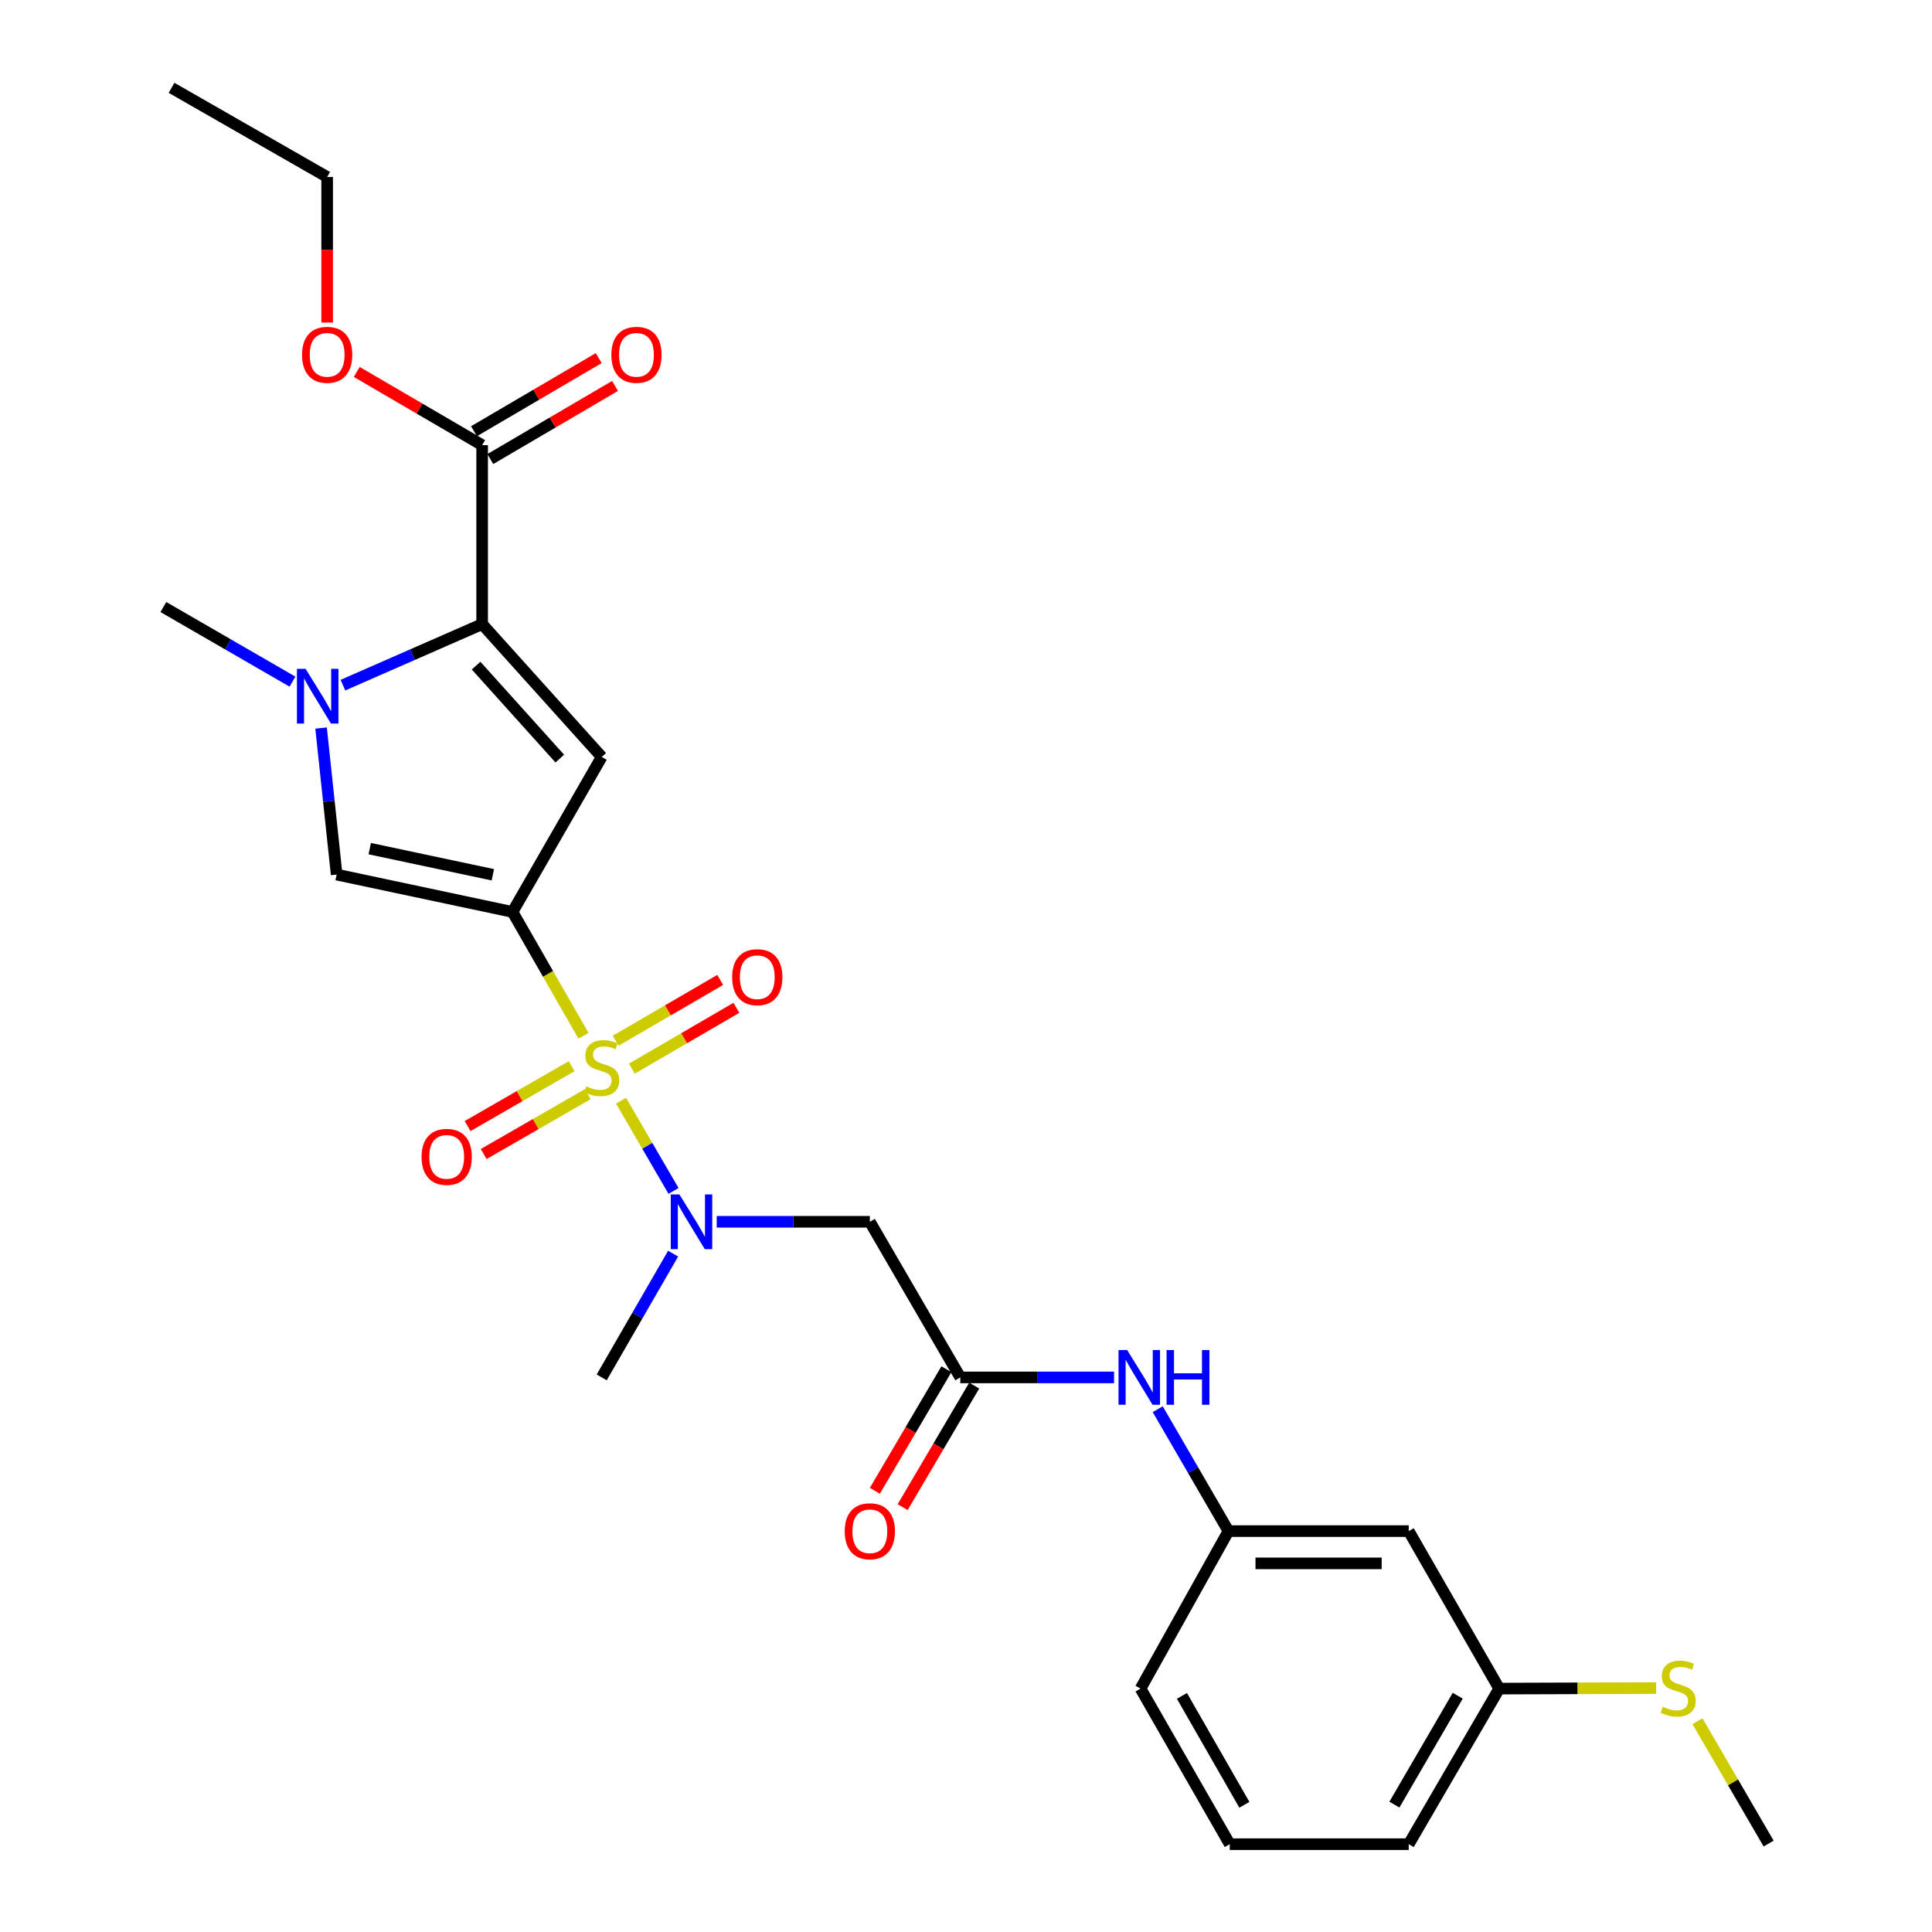<?xml version='1.0' encoding='iso-8859-1'?>
<svg version='1.1' baseProfile='full'
              xmlns='http://www.w3.org/2000/svg'
                      xmlns:rdkit='http://www.rdkit.org/xml'
                      xmlns:xlink='http://www.w3.org/1999/xlink'
                  xml:space='preserve'
width='1000px' height='1000px' viewBox='0 0 1000 1000'>
<!-- END OF HEADER -->
<rect style='opacity:1.0;fill:#FFFFFF;stroke:none' width='1000' height='1000' x='0' y='0'> </rect>
<path class='bond-0' d='M 302.011,536.097 L 283.642,504.058' style='fill:none;fill-rule:evenodd;stroke:#CCCC00;stroke-width:6px;stroke-linecap:butt;stroke-linejoin:miter;stroke-opacity:1' />
<path class='bond-0' d='M 283.642,504.058 L 265.273,472.019' style='fill:none;fill-rule:evenodd;stroke:#000000;stroke-width:6px;stroke-linecap:butt;stroke-linejoin:miter;stroke-opacity:1' />
<path class='bond-5' d='M 321.442,569.728 L 335.031,593.076' style='fill:none;fill-rule:evenodd;stroke:#CCCC00;stroke-width:6px;stroke-linecap:butt;stroke-linejoin:miter;stroke-opacity:1' />
<path class='bond-5' d='M 335.031,593.076 L 348.62,616.425' style='fill:none;fill-rule:evenodd;stroke:#0000FF;stroke-width:6px;stroke-linecap:butt;stroke-linejoin:miter;stroke-opacity:1' />
<path class='bond-9' d='M 327.044,553.121 L 354.104,537.383' style='fill:none;fill-rule:evenodd;stroke:#CCCC00;stroke-width:6px;stroke-linecap:butt;stroke-linejoin:miter;stroke-opacity:1' />
<path class='bond-9' d='M 354.104,537.383 L 381.164,521.646' style='fill:none;fill-rule:evenodd;stroke:#FF0000;stroke-width:6px;stroke-linecap:butt;stroke-linejoin:miter;stroke-opacity:1' />
<path class='bond-9' d='M 318.648,538.685 L 345.708,522.948' style='fill:none;fill-rule:evenodd;stroke:#CCCC00;stroke-width:6px;stroke-linecap:butt;stroke-linejoin:miter;stroke-opacity:1' />
<path class='bond-9' d='M 345.708,522.948 L 372.768,507.211' style='fill:none;fill-rule:evenodd;stroke:#FF0000;stroke-width:6px;stroke-linecap:butt;stroke-linejoin:miter;stroke-opacity:1' />
<path class='bond-10' d='M 295.878,551.859 L 268.953,567.354' style='fill:none;fill-rule:evenodd;stroke:#CCCC00;stroke-width:6px;stroke-linecap:butt;stroke-linejoin:miter;stroke-opacity:1' />
<path class='bond-10' d='M 268.953,567.354 L 242.027,582.85' style='fill:none;fill-rule:evenodd;stroke:#FF0000;stroke-width:6px;stroke-linecap:butt;stroke-linejoin:miter;stroke-opacity:1' />
<path class='bond-10' d='M 304.208,566.332 L 277.282,581.828' style='fill:none;fill-rule:evenodd;stroke:#CCCC00;stroke-width:6px;stroke-linecap:butt;stroke-linejoin:miter;stroke-opacity:1' />
<path class='bond-10' d='M 277.282,581.828 L 250.357,597.324' style='fill:none;fill-rule:evenodd;stroke:#FF0000;stroke-width:6px;stroke-linecap:butt;stroke-linejoin:miter;stroke-opacity:1' />
<path class='bond-1' d='M 265.273,472.019 L 311.437,391.789' style='fill:none;fill-rule:evenodd;stroke:#000000;stroke-width:6px;stroke-linecap:butt;stroke-linejoin:miter;stroke-opacity:1' />
<path class='bond-4' d='M 265.273,472.019 L 174.252,452.685' style='fill:none;fill-rule:evenodd;stroke:#000000;stroke-width:6px;stroke-linecap:butt;stroke-linejoin:miter;stroke-opacity:1' />
<path class='bond-4' d='M 255.09,452.784 L 191.375,439.251' style='fill:none;fill-rule:evenodd;stroke:#000000;stroke-width:6px;stroke-linecap:butt;stroke-linejoin:miter;stroke-opacity:1' />
<path class='bond-2' d='M 311.437,391.789 L 249.557,323.043' style='fill:none;fill-rule:evenodd;stroke:#000000;stroke-width:6px;stroke-linecap:butt;stroke-linejoin:miter;stroke-opacity:1' />
<path class='bond-2' d='M 289.743,392.649 L 246.427,344.527' style='fill:none;fill-rule:evenodd;stroke:#000000;stroke-width:6px;stroke-linecap:butt;stroke-linejoin:miter;stroke-opacity:1' />
<path class='bond-7' d='M 249.557,323.043 L 249.557,230.408' style='fill:none;fill-rule:evenodd;stroke:#000000;stroke-width:6px;stroke-linecap:butt;stroke-linejoin:miter;stroke-opacity:1' />
<path class='bond-27' d='M 249.557,323.043 L 213.529,338.837' style='fill:none;fill-rule:evenodd;stroke:#000000;stroke-width:6px;stroke-linecap:butt;stroke-linejoin:miter;stroke-opacity:1' />
<path class='bond-27' d='M 213.529,338.837 L 177.5,354.63' style='fill:none;fill-rule:evenodd;stroke:#0000FF;stroke-width:6px;stroke-linecap:butt;stroke-linejoin:miter;stroke-opacity:1' />
<path class='bond-3' d='M 166.189,376.838 L 170.221,414.762' style='fill:none;fill-rule:evenodd;stroke:#0000FF;stroke-width:6px;stroke-linecap:butt;stroke-linejoin:miter;stroke-opacity:1' />
<path class='bond-3' d='M 170.221,414.762 L 174.252,452.685' style='fill:none;fill-rule:evenodd;stroke:#000000;stroke-width:6px;stroke-linecap:butt;stroke-linejoin:miter;stroke-opacity:1' />
<path class='bond-18' d='M 151.391,352.818 L 117.975,333.51' style='fill:none;fill-rule:evenodd;stroke:#0000FF;stroke-width:6px;stroke-linecap:butt;stroke-linejoin:miter;stroke-opacity:1' />
<path class='bond-18' d='M 117.975,333.51 L 84.559,314.202' style='fill:none;fill-rule:evenodd;stroke:#000000;stroke-width:6px;stroke-linecap:butt;stroke-linejoin:miter;stroke-opacity:1' />
<path class='bond-6' d='M 370.965,632.398 L 410.596,632.398' style='fill:none;fill-rule:evenodd;stroke:#0000FF;stroke-width:6px;stroke-linecap:butt;stroke-linejoin:miter;stroke-opacity:1' />
<path class='bond-6' d='M 410.596,632.398 L 450.227,632.398' style='fill:none;fill-rule:evenodd;stroke:#000000;stroke-width:6px;stroke-linecap:butt;stroke-linejoin:miter;stroke-opacity:1' />
<path class='bond-20' d='M 348.404,648.882 L 329.921,680.913' style='fill:none;fill-rule:evenodd;stroke:#0000FF;stroke-width:6px;stroke-linecap:butt;stroke-linejoin:miter;stroke-opacity:1' />
<path class='bond-20' d='M 329.921,680.913 L 311.437,712.944' style='fill:none;fill-rule:evenodd;stroke:#000000;stroke-width:6px;stroke-linecap:butt;stroke-linejoin:miter;stroke-opacity:1' />
<path class='bond-8' d='M 450.227,632.398 L 497.05,712.944' style='fill:none;fill-rule:evenodd;stroke:#000000;stroke-width:6px;stroke-linecap:butt;stroke-linejoin:miter;stroke-opacity:1' />
<path class='bond-13' d='M 253.78,237.611 L 286.062,218.685' style='fill:none;fill-rule:evenodd;stroke:#000000;stroke-width:6px;stroke-linecap:butt;stroke-linejoin:miter;stroke-opacity:1' />
<path class='bond-13' d='M 286.062,218.685 L 318.343,199.758' style='fill:none;fill-rule:evenodd;stroke:#FF0000;stroke-width:6px;stroke-linecap:butt;stroke-linejoin:miter;stroke-opacity:1' />
<path class='bond-13' d='M 245.334,223.206 L 277.616,204.279' style='fill:none;fill-rule:evenodd;stroke:#000000;stroke-width:6px;stroke-linecap:butt;stroke-linejoin:miter;stroke-opacity:1' />
<path class='bond-13' d='M 277.616,204.279 L 309.897,185.352' style='fill:none;fill-rule:evenodd;stroke:#FF0000;stroke-width:6px;stroke-linecap:butt;stroke-linejoin:miter;stroke-opacity:1' />
<path class='bond-17' d='M 249.557,230.408 L 217.107,211.465' style='fill:none;fill-rule:evenodd;stroke:#000000;stroke-width:6px;stroke-linecap:butt;stroke-linejoin:miter;stroke-opacity:1' />
<path class='bond-17' d='M 217.107,211.465 L 184.658,192.521' style='fill:none;fill-rule:evenodd;stroke:#FF0000;stroke-width:6px;stroke-linecap:butt;stroke-linejoin:miter;stroke-opacity:1' />
<path class='bond-11' d='M 497.05,712.944 L 536.839,712.944' style='fill:none;fill-rule:evenodd;stroke:#000000;stroke-width:6px;stroke-linecap:butt;stroke-linejoin:miter;stroke-opacity:1' />
<path class='bond-11' d='M 536.839,712.944 L 576.629,712.944' style='fill:none;fill-rule:evenodd;stroke:#0000FF;stroke-width:6px;stroke-linecap:butt;stroke-linejoin:miter;stroke-opacity:1' />
<path class='bond-14' d='M 489.854,708.709 L 471.336,740.171' style='fill:none;fill-rule:evenodd;stroke:#000000;stroke-width:6px;stroke-linecap:butt;stroke-linejoin:miter;stroke-opacity:1' />
<path class='bond-14' d='M 471.336,740.171 L 452.818,771.634' style='fill:none;fill-rule:evenodd;stroke:#FF0000;stroke-width:6px;stroke-linecap:butt;stroke-linejoin:miter;stroke-opacity:1' />
<path class='bond-14' d='M 504.246,717.179 L 485.727,748.642' style='fill:none;fill-rule:evenodd;stroke:#000000;stroke-width:6px;stroke-linecap:butt;stroke-linejoin:miter;stroke-opacity:1' />
<path class='bond-14' d='M 485.727,748.642 L 467.209,780.105' style='fill:none;fill-rule:evenodd;stroke:#FF0000;stroke-width:6px;stroke-linecap:butt;stroke-linejoin:miter;stroke-opacity:1' />
<path class='bond-12' d='M 599.236,729.403 L 617.542,760.95' style='fill:none;fill-rule:evenodd;stroke:#0000FF;stroke-width:6px;stroke-linecap:butt;stroke-linejoin:miter;stroke-opacity:1' />
<path class='bond-12' d='M 617.542,760.95 L 635.849,792.497' style='fill:none;fill-rule:evenodd;stroke:#000000;stroke-width:6px;stroke-linecap:butt;stroke-linejoin:miter;stroke-opacity:1' />
<path class='bond-15' d='M 635.849,792.497 L 729.151,792.497' style='fill:none;fill-rule:evenodd;stroke:#000000;stroke-width:6px;stroke-linecap:butt;stroke-linejoin:miter;stroke-opacity:1' />
<path class='bond-15' d='M 649.844,809.197 L 715.156,809.197' style='fill:none;fill-rule:evenodd;stroke:#000000;stroke-width:6px;stroke-linecap:butt;stroke-linejoin:miter;stroke-opacity:1' />
<path class='bond-22' d='M 635.849,792.497 L 590.352,874.018' style='fill:none;fill-rule:evenodd;stroke:#000000;stroke-width:6px;stroke-linecap:butt;stroke-linejoin:miter;stroke-opacity:1' />
<path class='bond-16' d='M 729.151,792.497 L 775.984,874.018' style='fill:none;fill-rule:evenodd;stroke:#000000;stroke-width:6px;stroke-linecap:butt;stroke-linejoin:miter;stroke-opacity:1' />
<path class='bond-19' d='M 775.984,874.018 L 816.599,873.879' style='fill:none;fill-rule:evenodd;stroke:#000000;stroke-width:6px;stroke-linecap:butt;stroke-linejoin:miter;stroke-opacity:1' />
<path class='bond-19' d='M 816.599,873.879 L 857.213,873.741' style='fill:none;fill-rule:evenodd;stroke:#CCCC00;stroke-width:6px;stroke-linecap:butt;stroke-linejoin:miter;stroke-opacity:1' />
<path class='bond-28' d='M 775.984,874.018 L 729.151,954.545' style='fill:none;fill-rule:evenodd;stroke:#000000;stroke-width:6px;stroke-linecap:butt;stroke-linejoin:miter;stroke-opacity:1' />
<path class='bond-28' d='M 754.523,877.702 L 721.741,934.071' style='fill:none;fill-rule:evenodd;stroke:#000000;stroke-width:6px;stroke-linecap:butt;stroke-linejoin:miter;stroke-opacity:1' />
<path class='bond-25' d='M 169.335,166.957 L 169.335,129.283' style='fill:none;fill-rule:evenodd;stroke:#FF0000;stroke-width:6px;stroke-linecap:butt;stroke-linejoin:miter;stroke-opacity:1' />
<path class='bond-25' d='M 169.335,129.283 L 169.335,91.609' style='fill:none;fill-rule:evenodd;stroke:#000000;stroke-width:6px;stroke-linecap:butt;stroke-linejoin:miter;stroke-opacity:1' />
<path class='bond-24' d='M 878.617,890.911 L 897.029,922.571' style='fill:none;fill-rule:evenodd;stroke:#CCCC00;stroke-width:6px;stroke-linecap:butt;stroke-linejoin:miter;stroke-opacity:1' />
<path class='bond-24' d='M 897.029,922.571 L 915.441,954.23' style='fill:none;fill-rule:evenodd;stroke:#000000;stroke-width:6px;stroke-linecap:butt;stroke-linejoin:miter;stroke-opacity:1' />
<path class='bond-21' d='M 636.517,954.545 L 590.352,874.018' style='fill:none;fill-rule:evenodd;stroke:#000000;stroke-width:6px;stroke-linecap:butt;stroke-linejoin:miter;stroke-opacity:1' />
<path class='bond-21' d='M 644.08,934.161 L 611.765,877.792' style='fill:none;fill-rule:evenodd;stroke:#000000;stroke-width:6px;stroke-linecap:butt;stroke-linejoin:miter;stroke-opacity:1' />
<path class='bond-23' d='M 636.517,954.545 L 729.151,954.545' style='fill:none;fill-rule:evenodd;stroke:#000000;stroke-width:6px;stroke-linecap:butt;stroke-linejoin:miter;stroke-opacity:1' />
<path class='bond-26' d='M 169.335,91.609 L 88.799,45.455' style='fill:none;fill-rule:evenodd;stroke:#000000;stroke-width:6px;stroke-linecap:butt;stroke-linejoin:miter;stroke-opacity:1' />
<path  class='atom-0' d='M 303.437 562.258
Q 303.757 562.378, 305.077 562.938
Q 306.397 563.498, 307.837 563.858
Q 309.317 564.178, 310.757 564.178
Q 313.437 564.178, 314.997 562.898
Q 316.557 561.578, 316.557 559.298
Q 316.557 557.738, 315.757 556.778
Q 314.997 555.818, 313.797 555.298
Q 312.597 554.778, 310.597 554.178
Q 308.077 553.418, 306.557 552.698
Q 305.077 551.978, 303.997 550.458
Q 302.957 548.938, 302.957 546.378
Q 302.957 542.818, 305.357 540.618
Q 307.797 538.418, 312.597 538.418
Q 315.877 538.418, 319.597 539.978
L 318.677 543.058
Q 315.277 541.658, 312.717 541.658
Q 309.957 541.658, 308.437 542.818
Q 306.917 543.938, 306.957 545.898
Q 306.957 547.418, 307.717 548.338
Q 308.517 549.258, 309.637 549.778
Q 310.797 550.298, 312.717 550.898
Q 315.277 551.698, 316.797 552.498
Q 318.317 553.298, 319.397 554.938
Q 320.517 556.538, 320.517 559.298
Q 320.517 563.218, 317.877 565.338
Q 315.277 567.418, 310.917 567.418
Q 308.397 567.418, 306.477 566.858
Q 304.597 566.338, 302.357 565.418
L 303.437 562.258
' fill='#CCCC00'/>
<path  class='atom-4' d='M 158.177 346.197
L 167.457 361.197
Q 168.377 362.677, 169.857 365.357
Q 171.337 368.037, 171.417 368.197
L 171.417 346.197
L 175.177 346.197
L 175.177 374.517
L 171.297 374.517
L 161.337 358.117
Q 160.177 356.197, 158.937 353.997
Q 157.737 351.797, 157.377 351.117
L 157.377 374.517
L 153.697 374.517
L 153.697 346.197
L 158.177 346.197
' fill='#0000FF'/>
<path  class='atom-6' d='M 351.657 618.238
L 360.937 633.238
Q 361.857 634.718, 363.337 637.398
Q 364.817 640.078, 364.897 640.238
L 364.897 618.238
L 368.657 618.238
L 368.657 646.558
L 364.777 646.558
L 354.817 630.158
Q 353.657 628.238, 352.417 626.038
Q 351.217 623.838, 350.857 623.158
L 350.857 646.558
L 347.177 646.558
L 347.177 618.238
L 351.657 618.238
' fill='#0000FF'/>
<path  class='atom-10' d='M 378.965 505.786
Q 378.965 498.986, 382.325 495.186
Q 385.685 491.386, 391.965 491.386
Q 398.245 491.386, 401.605 495.186
Q 404.965 498.986, 404.965 505.786
Q 404.965 512.666, 401.565 516.586
Q 398.165 520.466, 391.965 520.466
Q 385.725 520.466, 382.325 516.586
Q 378.965 512.706, 378.965 505.786
M 391.965 517.266
Q 396.285 517.266, 398.605 514.386
Q 400.965 511.466, 400.965 505.786
Q 400.965 500.226, 398.605 497.426
Q 396.285 494.586, 391.965 494.586
Q 387.645 494.586, 385.285 497.386
Q 382.965 500.186, 382.965 505.786
Q 382.965 511.506, 385.285 514.386
Q 387.645 517.266, 391.965 517.266
' fill='#FF0000'/>
<path  class='atom-11' d='M 218.206 598.791
Q 218.206 591.991, 221.566 588.191
Q 224.926 584.391, 231.206 584.391
Q 237.486 584.391, 240.846 588.191
Q 244.206 591.991, 244.206 598.791
Q 244.206 605.671, 240.806 609.591
Q 237.406 613.471, 231.206 613.471
Q 224.966 613.471, 221.566 609.591
Q 218.206 605.711, 218.206 598.791
M 231.206 610.271
Q 235.526 610.271, 237.846 607.391
Q 240.206 604.471, 240.206 598.791
Q 240.206 593.231, 237.846 590.431
Q 235.526 587.591, 231.206 587.591
Q 226.886 587.591, 224.526 590.391
Q 222.206 593.191, 222.206 598.791
Q 222.206 604.511, 224.526 607.391
Q 226.886 610.271, 231.206 610.271
' fill='#FF0000'/>
<path  class='atom-12' d='M 583.424 698.784
L 592.704 713.784
Q 593.624 715.264, 595.104 717.944
Q 596.584 720.624, 596.664 720.784
L 596.664 698.784
L 600.424 698.784
L 600.424 727.104
L 596.544 727.104
L 586.584 710.704
Q 585.424 708.784, 584.184 706.584
Q 582.984 704.384, 582.624 703.704
L 582.624 727.104
L 578.944 727.104
L 578.944 698.784
L 583.424 698.784
' fill='#0000FF'/>
<path  class='atom-12' d='M 603.824 698.784
L 607.664 698.784
L 607.664 710.824
L 622.144 710.824
L 622.144 698.784
L 625.984 698.784
L 625.984 727.104
L 622.144 727.104
L 622.144 714.024
L 607.664 714.024
L 607.664 727.104
L 603.824 727.104
L 603.824 698.784
' fill='#0000FF'/>
<path  class='atom-14' d='M 316.435 183.656
Q 316.435 176.856, 319.795 173.056
Q 323.155 169.256, 329.435 169.256
Q 335.715 169.256, 339.075 173.056
Q 342.435 176.856, 342.435 183.656
Q 342.435 190.536, 339.035 194.456
Q 335.635 198.336, 329.435 198.336
Q 323.195 198.336, 319.795 194.456
Q 316.435 190.576, 316.435 183.656
M 329.435 195.136
Q 333.755 195.136, 336.075 192.256
Q 338.435 189.336, 338.435 183.656
Q 338.435 178.096, 336.075 175.296
Q 333.755 172.456, 329.435 172.456
Q 325.115 172.456, 322.755 175.256
Q 320.435 178.056, 320.435 183.656
Q 320.435 189.376, 322.755 192.256
Q 325.115 195.136, 329.435 195.136
' fill='#FF0000'/>
<path  class='atom-15' d='M 437.227 792.577
Q 437.227 785.777, 440.587 781.977
Q 443.947 778.177, 450.227 778.177
Q 456.507 778.177, 459.867 781.977
Q 463.227 785.777, 463.227 792.577
Q 463.227 799.457, 459.827 803.377
Q 456.427 807.257, 450.227 807.257
Q 443.987 807.257, 440.587 803.377
Q 437.227 799.497, 437.227 792.577
M 450.227 804.057
Q 454.547 804.057, 456.867 801.177
Q 459.227 798.257, 459.227 792.577
Q 459.227 787.017, 456.867 784.217
Q 454.547 781.377, 450.227 781.377
Q 445.907 781.377, 443.547 784.177
Q 441.227 786.977, 441.227 792.577
Q 441.227 798.297, 443.547 801.177
Q 445.907 804.057, 450.227 804.057
' fill='#FF0000'/>
<path  class='atom-18' d='M 156.335 183.656
Q 156.335 176.856, 159.695 173.056
Q 163.055 169.256, 169.335 169.256
Q 175.615 169.256, 178.975 173.056
Q 182.335 176.856, 182.335 183.656
Q 182.335 190.536, 178.935 194.456
Q 175.535 198.336, 169.335 198.336
Q 163.095 198.336, 159.695 194.456
Q 156.335 190.576, 156.335 183.656
M 169.335 195.136
Q 173.655 195.136, 175.975 192.256
Q 178.335 189.336, 178.335 183.656
Q 178.335 178.096, 175.975 175.296
Q 173.655 172.456, 169.335 172.456
Q 165.015 172.456, 162.655 175.256
Q 160.335 178.056, 160.335 183.656
Q 160.335 189.376, 162.655 192.256
Q 165.015 195.136, 169.335 195.136
' fill='#FF0000'/>
<path  class='atom-20' d='M 860.609 883.422
Q 860.929 883.542, 862.249 884.102
Q 863.569 884.662, 865.009 885.022
Q 866.489 885.342, 867.929 885.342
Q 870.609 885.342, 872.169 884.062
Q 873.729 882.742, 873.729 880.462
Q 873.729 878.902, 872.929 877.942
Q 872.169 876.982, 870.969 876.462
Q 869.769 875.942, 867.769 875.342
Q 865.249 874.582, 863.729 873.862
Q 862.249 873.142, 861.169 871.622
Q 860.129 870.102, 860.129 867.542
Q 860.129 863.982, 862.529 861.782
Q 864.969 859.582, 869.769 859.582
Q 873.049 859.582, 876.769 861.142
L 875.849 864.222
Q 872.449 862.822, 869.889 862.822
Q 867.129 862.822, 865.609 863.982
Q 864.089 865.102, 864.129 867.062
Q 864.129 868.582, 864.889 869.502
Q 865.689 870.422, 866.809 870.942
Q 867.969 871.462, 869.889 872.062
Q 872.449 872.862, 873.969 873.662
Q 875.489 874.462, 876.569 876.102
Q 877.689 877.702, 877.689 880.462
Q 877.689 884.382, 875.049 886.502
Q 872.449 888.582, 868.089 888.582
Q 865.569 888.582, 863.649 888.022
Q 861.769 887.502, 859.529 886.582
L 860.609 883.422
' fill='#CCCC00'/>
</svg>
